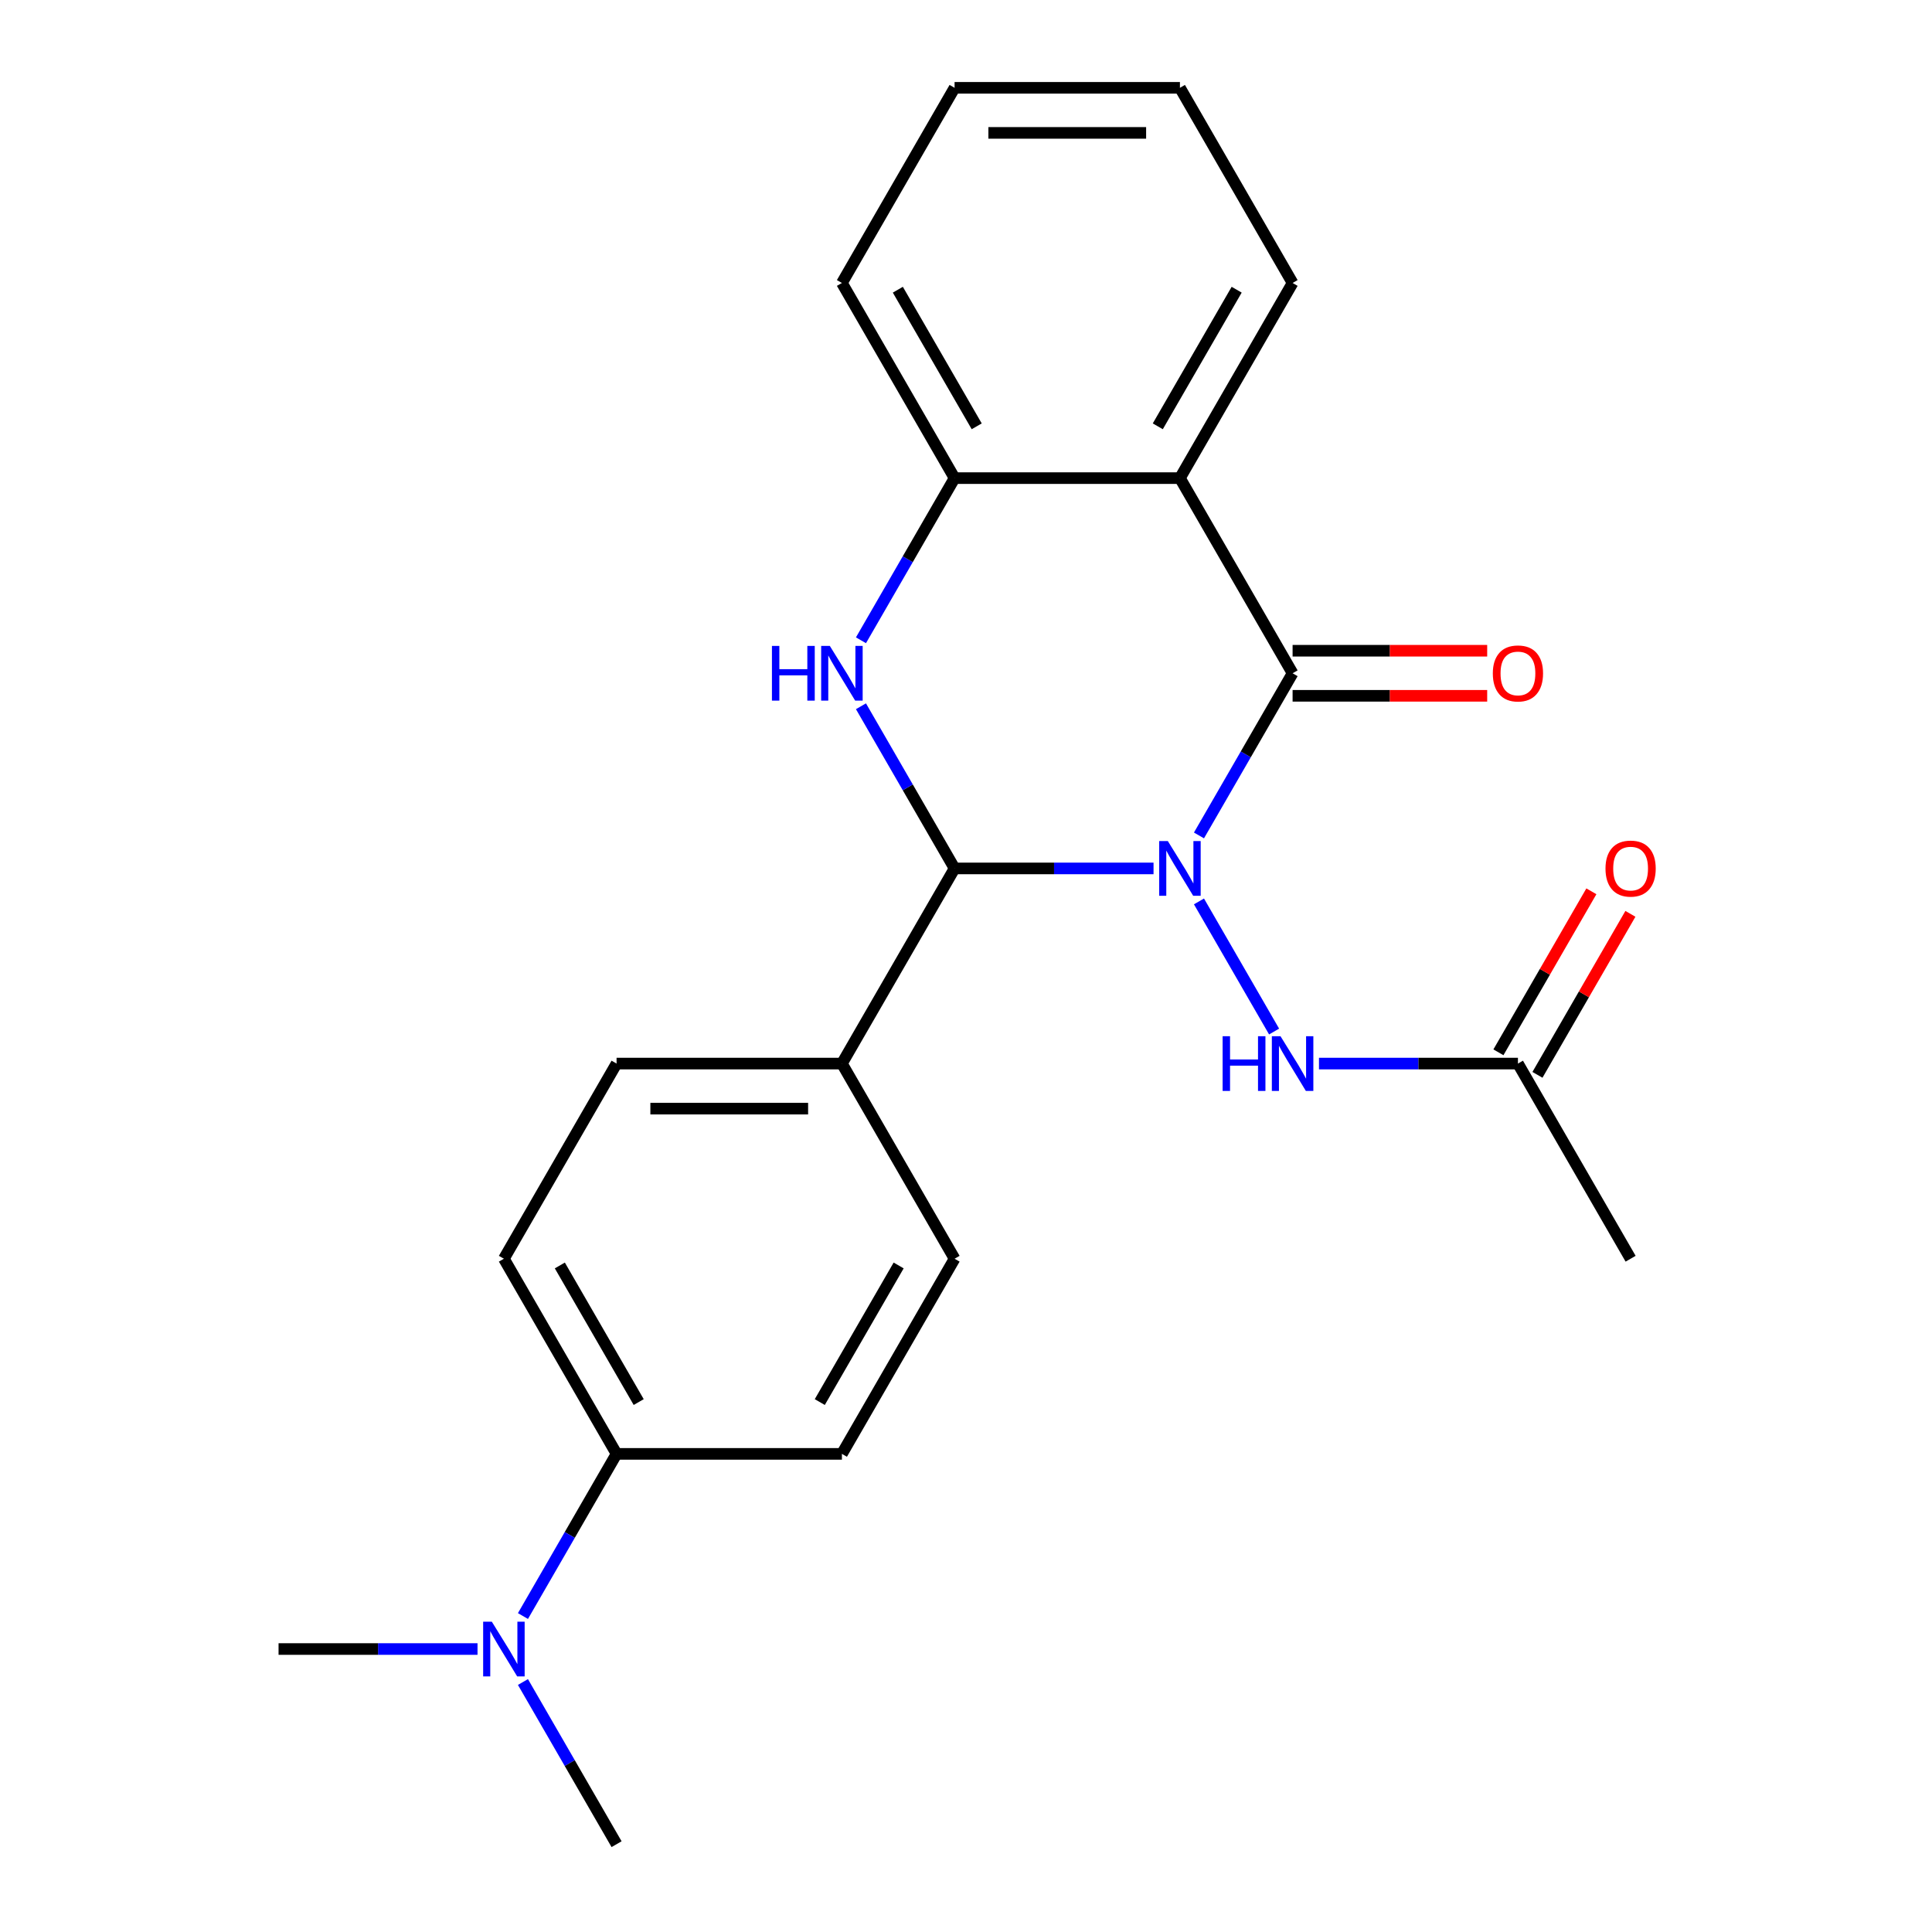 <?xml version='1.0' encoding='iso-8859-1'?>
<svg version='1.1' baseProfile='full'
              xmlns='http://www.w3.org/2000/svg'
                      xmlns:rdkit='http://www.rdkit.org/xml'
                      xmlns:xlink='http://www.w3.org/1999/xlink'
                  xml:space='preserve'
width='1000px' height='1000px' viewBox='0 0 1000 1000'>
<!-- END OF HEADER -->
<rect style='opacity:1.0;fill:#FFFFFF;stroke:none' width='1000' height='1000' x='0' y='0'> </rect>
<path class='bond-0' d='M 620.586,432.419 L 644.816,390.452' style='fill:none;fill-rule:evenodd;stroke:#0000FF;stroke-width:6px;stroke-linecap:butt;stroke-linejoin:miter;stroke-opacity:1' />
<path class='bond-0' d='M 644.816,390.452 L 669.046,348.485' style='fill:none;fill-rule:evenodd;stroke:#000000;stroke-width:6px;stroke-linecap:butt;stroke-linejoin:miter;stroke-opacity:1' />
<path class='bond-1' d='M 597.071,449.495 L 545.581,449.495' style='fill:none;fill-rule:evenodd;stroke:#0000FF;stroke-width:6px;stroke-linecap:butt;stroke-linejoin:miter;stroke-opacity:1' />
<path class='bond-1' d='M 545.581,449.495 L 494.091,449.495' style='fill:none;fill-rule:evenodd;stroke:#000000;stroke-width:6px;stroke-linecap:butt;stroke-linejoin:miter;stroke-opacity:1' />
<path class='bond-5' d='M 620.586,466.571 L 659.471,533.922' style='fill:none;fill-rule:evenodd;stroke:#0000FF;stroke-width:6px;stroke-linecap:butt;stroke-linejoin:miter;stroke-opacity:1' />
<path class='bond-3' d='M 669.046,348.485 L 610.727,247.475' style='fill:none;fill-rule:evenodd;stroke:#000000;stroke-width:6px;stroke-linecap:butt;stroke-linejoin:miter;stroke-opacity:1' />
<path class='bond-8' d='M 669.046,360.148 L 719.406,360.148' style='fill:none;fill-rule:evenodd;stroke:#000000;stroke-width:6px;stroke-linecap:butt;stroke-linejoin:miter;stroke-opacity:1' />
<path class='bond-8' d='M 719.406,360.148 L 769.766,360.148' style='fill:none;fill-rule:evenodd;stroke:#FF0000;stroke-width:6px;stroke-linecap:butt;stroke-linejoin:miter;stroke-opacity:1' />
<path class='bond-8' d='M 669.046,336.821 L 719.406,336.821' style='fill:none;fill-rule:evenodd;stroke:#000000;stroke-width:6px;stroke-linecap:butt;stroke-linejoin:miter;stroke-opacity:1' />
<path class='bond-8' d='M 719.406,336.821 L 769.766,336.821' style='fill:none;fill-rule:evenodd;stroke:#FF0000;stroke-width:6px;stroke-linecap:butt;stroke-linejoin:miter;stroke-opacity:1' />
<path class='bond-2' d='M 494.091,449.495 L 469.861,407.528' style='fill:none;fill-rule:evenodd;stroke:#000000;stroke-width:6px;stroke-linecap:butt;stroke-linejoin:miter;stroke-opacity:1' />
<path class='bond-2' d='M 469.861,407.528 L 445.631,365.561' style='fill:none;fill-rule:evenodd;stroke:#0000FF;stroke-width:6px;stroke-linecap:butt;stroke-linejoin:miter;stroke-opacity:1' />
<path class='bond-6' d='M 494.091,449.495 L 435.773,550.505' style='fill:none;fill-rule:evenodd;stroke:#000000;stroke-width:6px;stroke-linecap:butt;stroke-linejoin:miter;stroke-opacity:1' />
<path class='bond-4' d='M 445.631,331.409 L 469.861,289.442' style='fill:none;fill-rule:evenodd;stroke:#0000FF;stroke-width:6px;stroke-linecap:butt;stroke-linejoin:miter;stroke-opacity:1' />
<path class='bond-4' d='M 469.861,289.442 L 494.091,247.475' style='fill:none;fill-rule:evenodd;stroke:#000000;stroke-width:6px;stroke-linecap:butt;stroke-linejoin:miter;stroke-opacity:1' />
<path class='bond-16' d='M 610.727,247.475 L 669.046,146.465' style='fill:none;fill-rule:evenodd;stroke:#000000;stroke-width:6px;stroke-linecap:butt;stroke-linejoin:miter;stroke-opacity:1' />
<path class='bond-16' d='M 599.273,220.66 L 640.096,149.953' style='fill:none;fill-rule:evenodd;stroke:#000000;stroke-width:6px;stroke-linecap:butt;stroke-linejoin:miter;stroke-opacity:1' />
<path class='bond-23' d='M 610.727,247.475 L 494.091,247.475' style='fill:none;fill-rule:evenodd;stroke:#000000;stroke-width:6px;stroke-linecap:butt;stroke-linejoin:miter;stroke-opacity:1' />
<path class='bond-17' d='M 494.091,247.475 L 435.773,146.465' style='fill:none;fill-rule:evenodd;stroke:#000000;stroke-width:6px;stroke-linecap:butt;stroke-linejoin:miter;stroke-opacity:1' />
<path class='bond-17' d='M 505.545,220.66 L 464.722,149.953' style='fill:none;fill-rule:evenodd;stroke:#000000;stroke-width:6px;stroke-linecap:butt;stroke-linejoin:miter;stroke-opacity:1' />
<path class='bond-7' d='M 682.701,550.505 L 734.192,550.505' style='fill:none;fill-rule:evenodd;stroke:#0000FF;stroke-width:6px;stroke-linecap:butt;stroke-linejoin:miter;stroke-opacity:1' />
<path class='bond-7' d='M 734.192,550.505 L 785.682,550.505' style='fill:none;fill-rule:evenodd;stroke:#000000;stroke-width:6px;stroke-linecap:butt;stroke-linejoin:miter;stroke-opacity:1' />
<path class='bond-12' d='M 435.773,550.505 L 494.091,651.515' style='fill:none;fill-rule:evenodd;stroke:#000000;stroke-width:6px;stroke-linecap:butt;stroke-linejoin:miter;stroke-opacity:1' />
<path class='bond-13' d='M 435.773,550.505 L 319.136,550.505' style='fill:none;fill-rule:evenodd;stroke:#000000;stroke-width:6px;stroke-linecap:butt;stroke-linejoin:miter;stroke-opacity:1' />
<path class='bond-13' d='M 418.277,573.832 L 336.632,573.832' style='fill:none;fill-rule:evenodd;stroke:#000000;stroke-width:6px;stroke-linecap:butt;stroke-linejoin:miter;stroke-opacity:1' />
<path class='bond-11' d='M 795.783,556.337 L 819.839,514.67' style='fill:none;fill-rule:evenodd;stroke:#000000;stroke-width:6px;stroke-linecap:butt;stroke-linejoin:miter;stroke-opacity:1' />
<path class='bond-11' d='M 819.839,514.67 L 843.896,473.003' style='fill:none;fill-rule:evenodd;stroke:#FF0000;stroke-width:6px;stroke-linecap:butt;stroke-linejoin:miter;stroke-opacity:1' />
<path class='bond-11' d='M 775.581,544.673 L 799.637,503.006' style='fill:none;fill-rule:evenodd;stroke:#000000;stroke-width:6px;stroke-linecap:butt;stroke-linejoin:miter;stroke-opacity:1' />
<path class='bond-11' d='M 799.637,503.006 L 823.694,461.339' style='fill:none;fill-rule:evenodd;stroke:#FF0000;stroke-width:6px;stroke-linecap:butt;stroke-linejoin:miter;stroke-opacity:1' />
<path class='bond-18' d='M 785.682,550.505 L 844,651.515' style='fill:none;fill-rule:evenodd;stroke:#000000;stroke-width:6px;stroke-linecap:butt;stroke-linejoin:miter;stroke-opacity:1' />
<path class='bond-9' d='M 319.136,752.525 L 260.818,651.515' style='fill:none;fill-rule:evenodd;stroke:#000000;stroke-width:6px;stroke-linecap:butt;stroke-linejoin:miter;stroke-opacity:1' />
<path class='bond-9' d='M 330.591,725.71 L 289.768,655.003' style='fill:none;fill-rule:evenodd;stroke:#000000;stroke-width:6px;stroke-linecap:butt;stroke-linejoin:miter;stroke-opacity:1' />
<path class='bond-10' d='M 319.136,752.525 L 294.907,794.492' style='fill:none;fill-rule:evenodd;stroke:#000000;stroke-width:6px;stroke-linecap:butt;stroke-linejoin:miter;stroke-opacity:1' />
<path class='bond-10' d='M 294.907,794.492 L 270.677,836.459' style='fill:none;fill-rule:evenodd;stroke:#0000FF;stroke-width:6px;stroke-linecap:butt;stroke-linejoin:miter;stroke-opacity:1' />
<path class='bond-24' d='M 319.136,752.525 L 435.773,752.525' style='fill:none;fill-rule:evenodd;stroke:#000000;stroke-width:6px;stroke-linecap:butt;stroke-linejoin:miter;stroke-opacity:1' />
<path class='bond-19' d='M 247.162,853.535 L 195.672,853.535' style='fill:none;fill-rule:evenodd;stroke:#0000FF;stroke-width:6px;stroke-linecap:butt;stroke-linejoin:miter;stroke-opacity:1' />
<path class='bond-19' d='M 195.672,853.535 L 144.182,853.535' style='fill:none;fill-rule:evenodd;stroke:#000000;stroke-width:6px;stroke-linecap:butt;stroke-linejoin:miter;stroke-opacity:1' />
<path class='bond-20' d='M 270.677,870.611 L 294.907,912.578' style='fill:none;fill-rule:evenodd;stroke:#0000FF;stroke-width:6px;stroke-linecap:butt;stroke-linejoin:miter;stroke-opacity:1' />
<path class='bond-20' d='M 294.907,912.578 L 319.136,954.545' style='fill:none;fill-rule:evenodd;stroke:#000000;stroke-width:6px;stroke-linecap:butt;stroke-linejoin:miter;stroke-opacity:1' />
<path class='bond-15' d='M 494.091,651.515 L 435.773,752.525' style='fill:none;fill-rule:evenodd;stroke:#000000;stroke-width:6px;stroke-linecap:butt;stroke-linejoin:miter;stroke-opacity:1' />
<path class='bond-15' d='M 465.141,655.003 L 424.318,725.71' style='fill:none;fill-rule:evenodd;stroke:#000000;stroke-width:6px;stroke-linecap:butt;stroke-linejoin:miter;stroke-opacity:1' />
<path class='bond-14' d='M 319.136,550.505 L 260.818,651.515' style='fill:none;fill-rule:evenodd;stroke:#000000;stroke-width:6px;stroke-linecap:butt;stroke-linejoin:miter;stroke-opacity:1' />
<path class='bond-21' d='M 669.046,146.465 L 610.727,45.455' style='fill:none;fill-rule:evenodd;stroke:#000000;stroke-width:6px;stroke-linecap:butt;stroke-linejoin:miter;stroke-opacity:1' />
<path class='bond-22' d='M 435.773,146.465 L 494.091,45.455' style='fill:none;fill-rule:evenodd;stroke:#000000;stroke-width:6px;stroke-linecap:butt;stroke-linejoin:miter;stroke-opacity:1' />
<path class='bond-25' d='M 610.727,45.455 L 494.091,45.455' style='fill:none;fill-rule:evenodd;stroke:#000000;stroke-width:6px;stroke-linecap:butt;stroke-linejoin:miter;stroke-opacity:1' />
<path class='bond-25' d='M 593.232,68.782 L 511.586,68.782' style='fill:none;fill-rule:evenodd;stroke:#000000;stroke-width:6px;stroke-linecap:butt;stroke-linejoin:miter;stroke-opacity:1' />
<path  class='atom-0' d='M 604.467 435.335
L 613.747 450.335
Q 614.667 451.815, 616.147 454.495
Q 617.627 457.175, 617.707 457.335
L 617.707 435.335
L 621.467 435.335
L 621.467 463.655
L 617.587 463.655
L 607.627 447.255
Q 606.467 445.335, 605.227 443.135
Q 604.027 440.935, 603.667 440.255
L 603.667 463.655
L 599.987 463.655
L 599.987 435.335
L 604.467 435.335
' fill='#0000FF'/>
<path  class='atom-3' d='M 399.553 334.325
L 403.393 334.325
L 403.393 346.365
L 417.873 346.365
L 417.873 334.325
L 421.713 334.325
L 421.713 362.645
L 417.873 362.645
L 417.873 349.565
L 403.393 349.565
L 403.393 362.645
L 399.553 362.645
L 399.553 334.325
' fill='#0000FF'/>
<path  class='atom-3' d='M 429.513 334.325
L 438.793 349.325
Q 439.713 350.805, 441.193 353.485
Q 442.673 356.165, 442.753 356.325
L 442.753 334.325
L 446.513 334.325
L 446.513 362.645
L 442.633 362.645
L 432.673 346.245
Q 431.513 344.325, 430.273 342.125
Q 429.073 339.925, 428.713 339.245
L 428.713 362.645
L 425.033 362.645
L 425.033 334.325
L 429.513 334.325
' fill='#0000FF'/>
<path  class='atom-6' d='M 632.826 536.345
L 636.666 536.345
L 636.666 548.385
L 651.146 548.385
L 651.146 536.345
L 654.986 536.345
L 654.986 564.665
L 651.146 564.665
L 651.146 551.585
L 636.666 551.585
L 636.666 564.665
L 632.826 564.665
L 632.826 536.345
' fill='#0000FF'/>
<path  class='atom-6' d='M 662.786 536.345
L 672.066 551.345
Q 672.986 552.825, 674.466 555.505
Q 675.946 558.185, 676.026 558.345
L 676.026 536.345
L 679.786 536.345
L 679.786 564.665
L 675.906 564.665
L 665.946 548.265
Q 664.786 546.345, 663.546 544.145
Q 662.346 541.945, 661.986 541.265
L 661.986 564.665
L 658.306 564.665
L 658.306 536.345
L 662.786 536.345
' fill='#0000FF'/>
<path  class='atom-9' d='M 772.682 348.565
Q 772.682 341.765, 776.042 337.965
Q 779.402 334.165, 785.682 334.165
Q 791.962 334.165, 795.322 337.965
Q 798.682 341.765, 798.682 348.565
Q 798.682 355.445, 795.282 359.365
Q 791.882 363.245, 785.682 363.245
Q 779.442 363.245, 776.042 359.365
Q 772.682 355.485, 772.682 348.565
M 785.682 360.045
Q 790.002 360.045, 792.322 357.165
Q 794.682 354.245, 794.682 348.565
Q 794.682 343.005, 792.322 340.205
Q 790.002 337.365, 785.682 337.365
Q 781.362 337.365, 779.002 340.165
Q 776.682 342.965, 776.682 348.565
Q 776.682 354.285, 779.002 357.165
Q 781.362 360.045, 785.682 360.045
' fill='#FF0000'/>
<path  class='atom-11' d='M 254.558 839.375
L 263.838 854.375
Q 264.758 855.855, 266.238 858.535
Q 267.718 861.215, 267.798 861.375
L 267.798 839.375
L 271.558 839.375
L 271.558 867.695
L 267.678 867.695
L 257.718 851.295
Q 256.558 849.375, 255.318 847.175
Q 254.118 844.975, 253.758 844.295
L 253.758 867.695
L 250.078 867.695
L 250.078 839.375
L 254.558 839.375
' fill='#0000FF'/>
<path  class='atom-12' d='M 831 449.575
Q 831 442.775, 834.36 438.975
Q 837.72 435.175, 844 435.175
Q 850.28 435.175, 853.64 438.975
Q 857 442.775, 857 449.575
Q 857 456.455, 853.6 460.375
Q 850.2 464.255, 844 464.255
Q 837.76 464.255, 834.36 460.375
Q 831 456.495, 831 449.575
M 844 461.055
Q 848.32 461.055, 850.64 458.175
Q 853 455.255, 853 449.575
Q 853 444.015, 850.64 441.215
Q 848.32 438.375, 844 438.375
Q 839.68 438.375, 837.32 441.175
Q 835 443.975, 835 449.575
Q 835 455.295, 837.32 458.175
Q 839.68 461.055, 844 461.055
' fill='#FF0000'/>
</svg>

